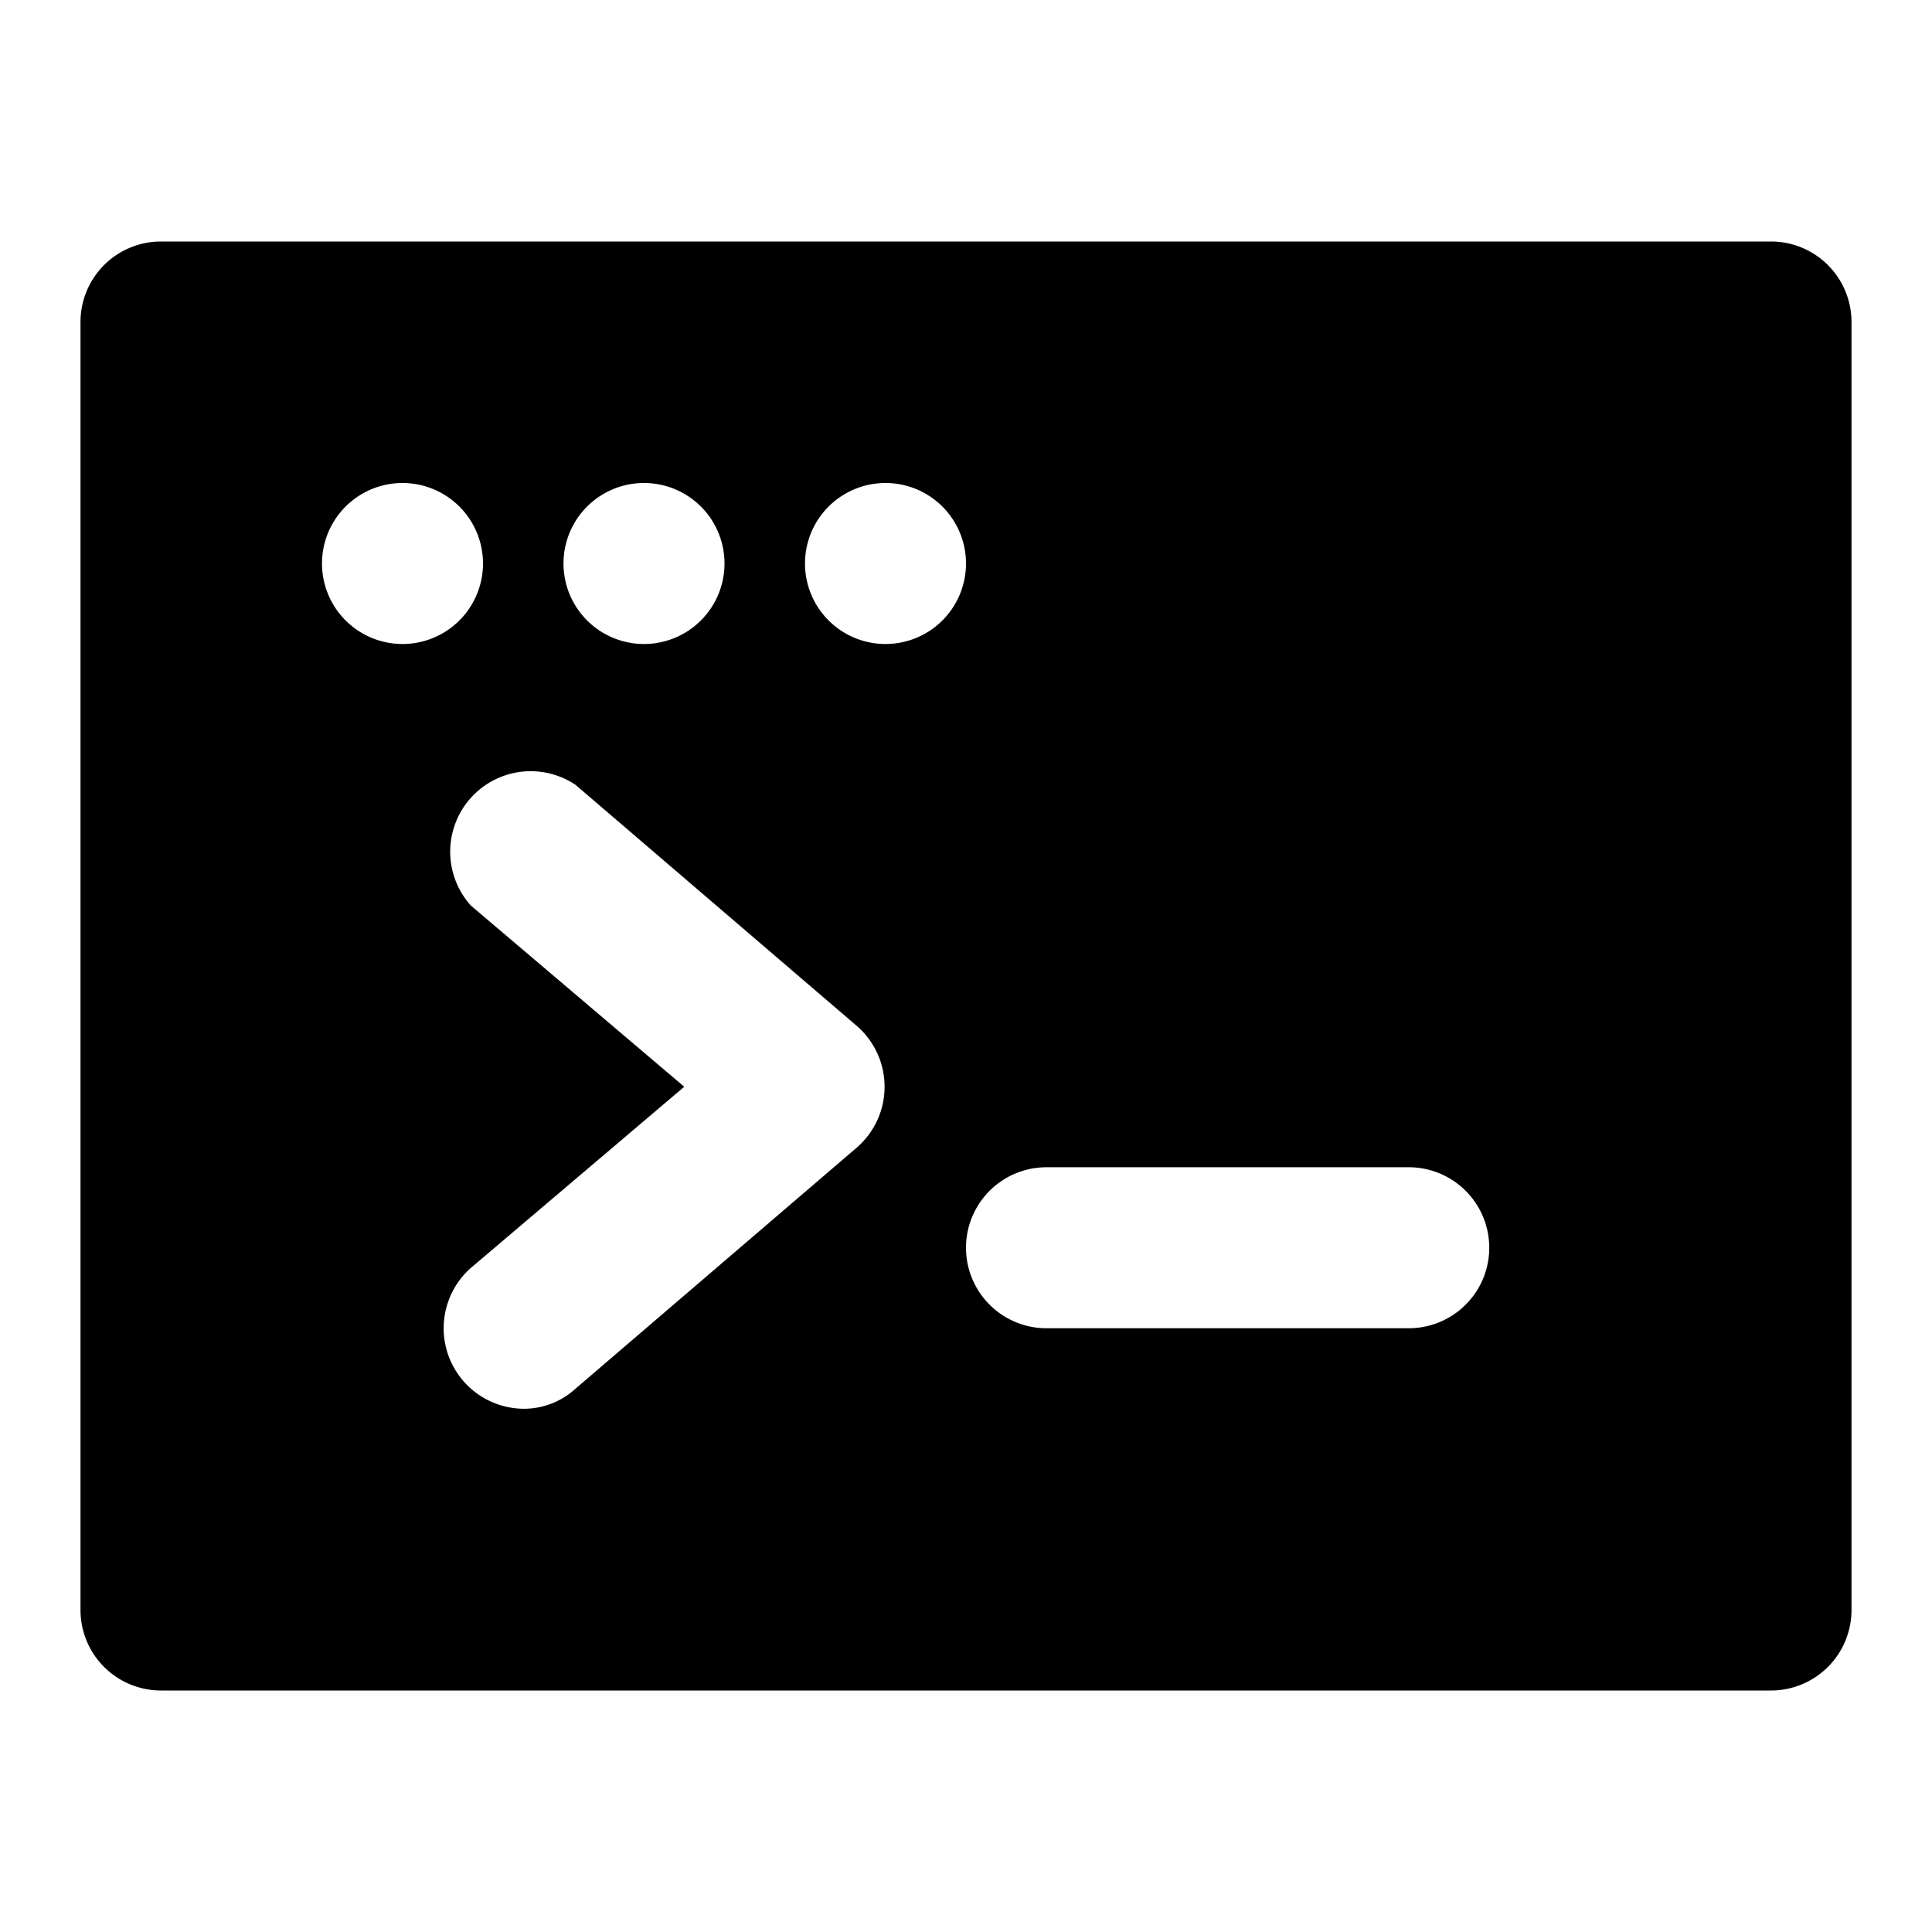 <?xml version="1.0" encoding="utf-8"?><!-- Uploaded to: SVG Repo, www.svgrepo.com, Generator: SVG Repo Mixer Tools -->
<svg width="800px" height="800px" viewBox="0 0 48 48" xmlns="http://www.w3.org/2000/svg">
  <title>browser-code-solid</title>
  <g id="Layer_2" data-name="Layer 2">
    <g id="invisible_box" data-name="invisible box">
      <rect width="48" height="48" fill="none"/>
    </g>
    <g id="icons_Q2" data-name="icons Q2">
      <path d="M44,6H4A2,2,0,0,0,2,8V40a2,2,0,0,0,2,2H44a2,2,0,0,0,2-2V8A2,2,0,0,0,44,6ZM16,12a2,2,0,1,1-2,2A2,2,0,0,1,16,12ZM8,14a2,2,0,1,1,2,2A2,2,0,0,1,8,14ZM21.3,28.5l-7,6A1.9,1.9,0,0,1,13,35a2,2,0,0,1-1.3-3.5L17,27l-5.3-4.5a2,2,0,0,1,2.6-3l7,6a2,2,0,0,1,0,3ZM22,16a2,2,0,1,1,2-2A2,2,0,0,1,22,16ZM35,33H26a2,2,0,0,1,0-4h9a2,2,0,0,1,0,4Z"/>
    </g>
  </g>
</svg>